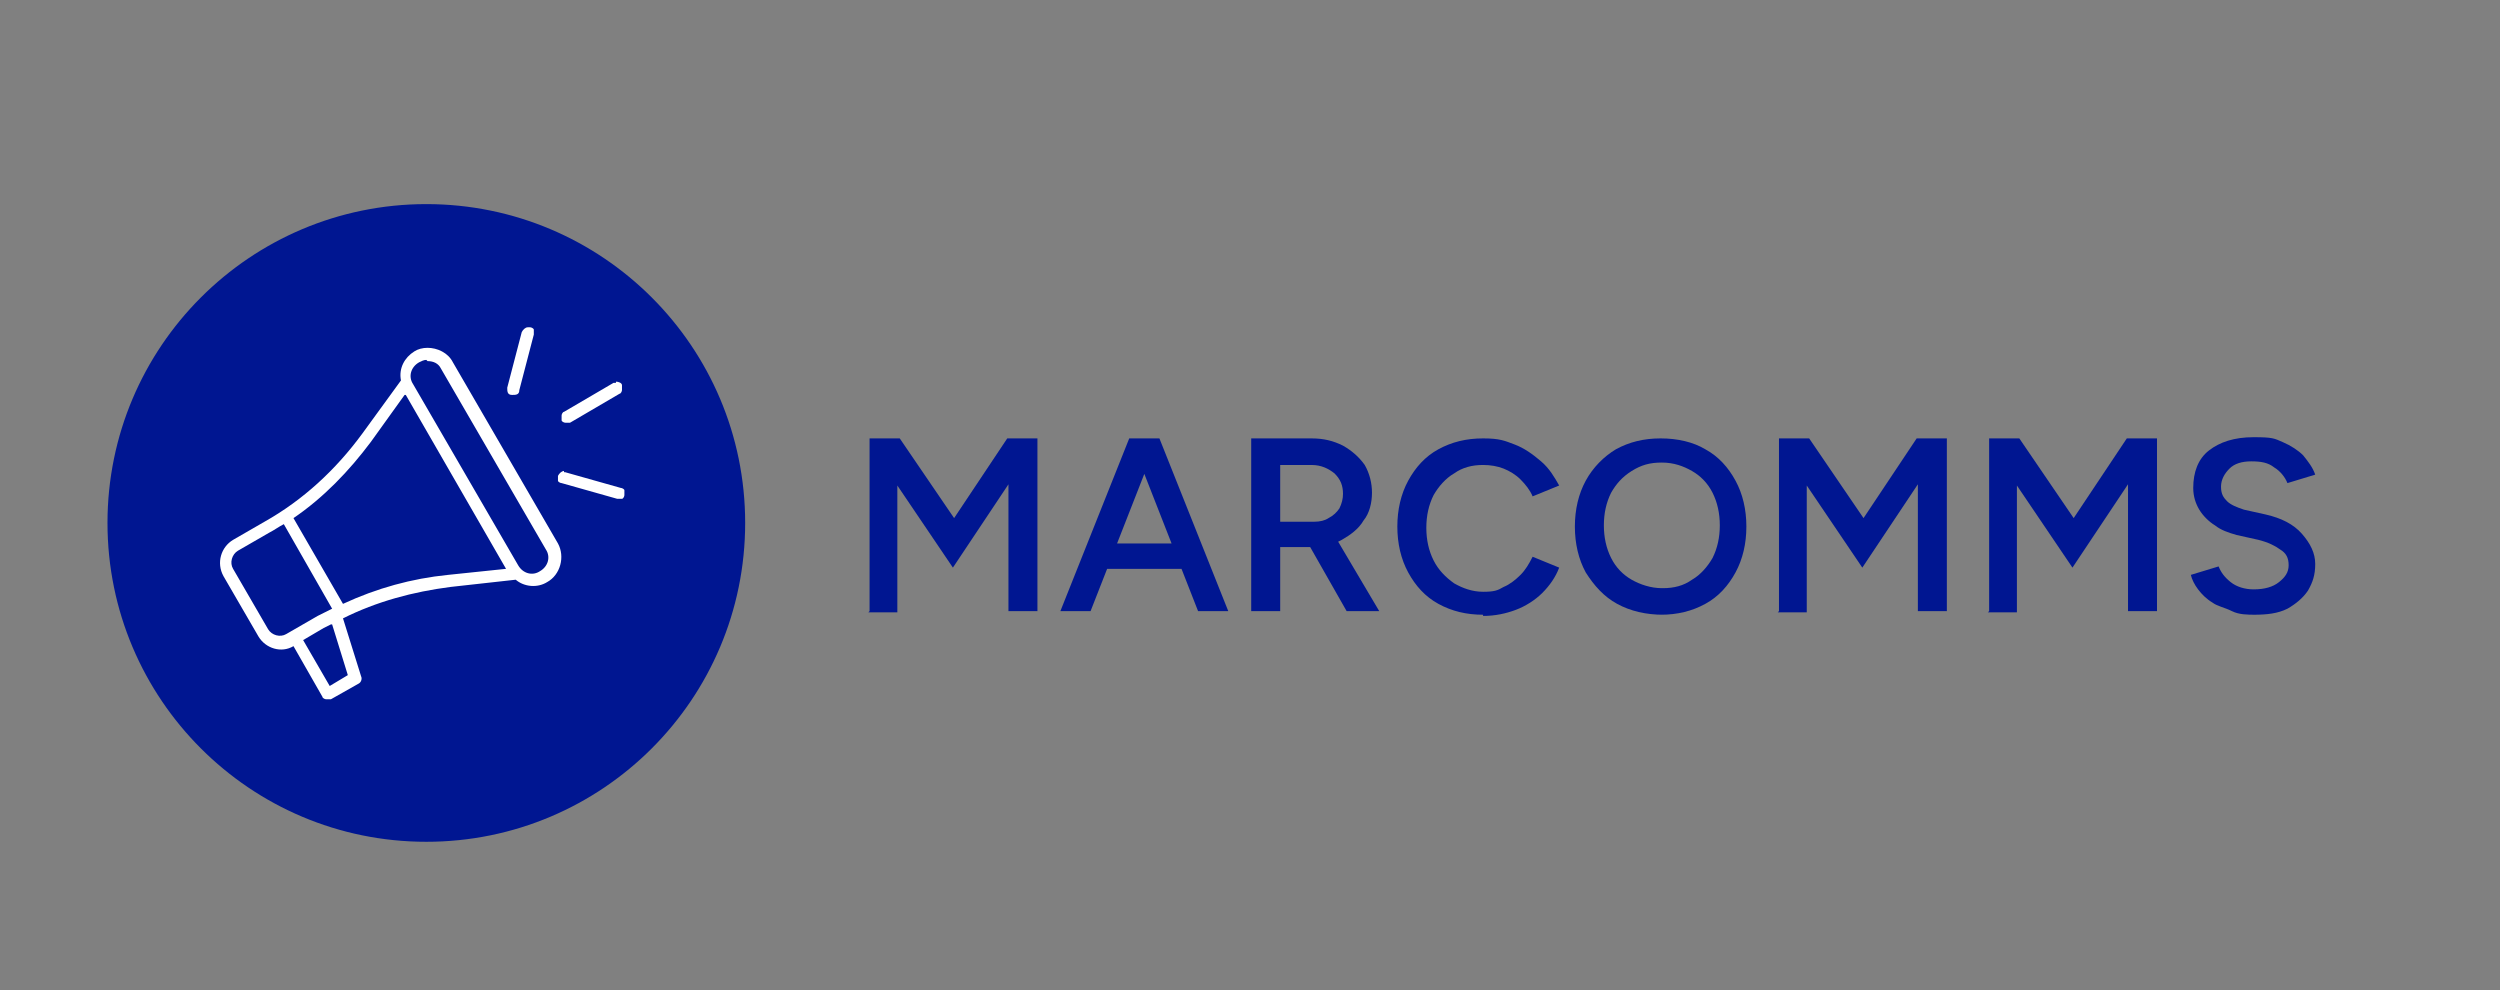 <?xml version="1.0" encoding="UTF-8"?> <svg xmlns="http://www.w3.org/2000/svg" id="Layer_1" data-name="Layer 1" version="1.1" viewBox="0 0 207 82"><rect x="0" y="0" width="207" height="82" fill="#808080" stroke="none"/><defs><style> .cls-1 { fill: #001691; } .cls-1, .cls-2 { stroke-width: 0px; } .cls-2 { fill: #fff; } </style></defs><circle class="cls-1" cx="35.3" cy="43.3" r="26.4"></circle><g><path class="cls-1" d="M72,50.6v-14.3h2.5l4.5,6.6,4.4-6.6h2.5v14.3h-2.4v-10.5l-4.6,6.9-4.6-6.8v10.5h-2.4Z"></path><path class="cls-1" d="M87.8,50.6l5.7-14.3h2.4l-5.6,14.3h-2.5ZM90.5,47.1v-2.1h8.5v2.1h-8.5ZM99.2,50.6l-5.6-14.3h2.4l5.7,14.3h-2.5Z"></path><path class="cls-1" d="M103.6,50.6v-14.3h5c1,0,1.8.2,2.6.6.7.4,1.3.9,1.8,1.6.4.7.6,1.5.6,2.3s-.2,1.7-.7,2.3c-.4.7-1.1,1.2-1.8,1.6s-1.7.6-2.6.6h-2.5v5.3h-2.4ZM106,43.2h2.8c.5,0,.9-.1,1.2-.3.4-.2.7-.5.9-.8.2-.4.3-.8.3-1.2,0-.7-.2-1.2-.7-1.7-.5-.4-1.1-.7-1.9-.7h-2.6v4.7ZM111.5,50.6l-3.3-5.8,1.8-1.3,4.2,7.1h-2.7Z"></path><path class="cls-1" d="M122.8,50.9c-1.4,0-2.6-.3-3.7-.9-1.1-.6-1.9-1.5-2.5-2.6-.6-1.1-.9-2.4-.9-3.8s.3-2.7.9-3.8c.6-1.1,1.4-2,2.5-2.6,1.1-.6,2.3-.9,3.7-.9s1.8.2,2.6.5c.8.3,1.5.8,2.2,1.4s1.1,1.3,1.5,2l-2.2.9c-.2-.5-.6-1-1-1.4-.4-.4-.9-.7-1.4-.9-.5-.2-1.1-.3-1.7-.3-.9,0-1.7.2-2.4.7-.7.4-1.3,1.1-1.7,1.8-.4.8-.6,1.7-.6,2.7s.2,1.9.6,2.7c.4.8,1,1.4,1.7,1.9.7.4,1.5.7,2.4.7s1.2-.1,1.7-.4c.5-.2,1-.6,1.4-1,.4-.4.7-.9,1-1.5l2.2.9c-.3.8-.8,1.5-1.4,2.1-.6.6-1.4,1.1-2.2,1.4-.8.3-1.7.5-2.7.5Z"></path><path class="cls-1" d="M137.7,50.9c-1.4,0-2.7-.3-3.8-.9-1.1-.6-1.9-1.5-2.6-2.6-.6-1.1-.9-2.4-.9-3.8s.3-2.7.9-3.8c.6-1.1,1.5-2,2.5-2.6,1.1-.6,2.3-.9,3.7-.9s2.7.3,3.7.9c1.1.6,1.9,1.5,2.5,2.6.6,1.1.9,2.4.9,3.8s-.3,2.7-.9,3.8c-.6,1.1-1.4,2-2.5,2.6-1.1.6-2.3.9-3.7.9ZM137.7,48.7c.9,0,1.7-.2,2.4-.7.7-.4,1.3-1.1,1.7-1.8.4-.8.6-1.7.6-2.7s-.2-1.9-.6-2.7-1-1.4-1.7-1.8-1.5-.7-2.5-.7-1.7.2-2.5.7-1.3,1.1-1.7,1.8c-.4.8-.6,1.7-.6,2.7s.2,1.9.6,2.7c.4.8,1,1.4,1.7,1.8.7.4,1.6.7,2.5.7Z"></path><path class="cls-1" d="M147.3,50.6v-14.3h2.5l4.5,6.6,4.4-6.6h2.5v14.3h-2.4v-10.5l-4.6,6.9-4.6-6.8v10.5h-2.4Z"></path><path class="cls-1" d="M164.7,50.6v-14.3h2.5l4.5,6.6,4.4-6.6h2.5v14.3h-2.4v-10.5l-4.6,6.9-4.6-6.8v10.5h-2.4Z"></path><path class="cls-1" d="M186.8,50.9c-.7,0-1.4,0-2-.3s-1.2-.4-1.6-.7c-.5-.3-.9-.7-1.2-1.1s-.5-.8-.6-1.2l2.3-.7c.2.5.5.9,1,1.3.5.4,1.2.6,1.9.6.9,0,1.6-.2,2.1-.6.5-.4.8-.8.8-1.4s-.2-1-.7-1.3c-.4-.3-1-.6-1.8-.8l-1.8-.4c-.7-.2-1.3-.4-1.8-.8-.5-.3-1-.8-1.3-1.3-.3-.5-.5-1.1-.5-1.8,0-1.3.4-2.4,1.3-3.1s2.1-1.1,3.7-1.1,1.7.1,2.4.4c.7.3,1.3.7,1.7,1.1.4.5.8,1,1,1.6l-2.3.7c-.2-.5-.6-1-1.1-1.3-.5-.4-1.1-.5-1.9-.5s-1.4.2-1.8.6c-.4.4-.7.9-.7,1.5s.2.9.5,1.2.8.5,1.4.7l1.8.4c1.3.3,2.3.8,3,1.6.7.8,1.1,1.6,1.1,2.5s-.2,1.5-.6,2.2c-.4.6-1,1.1-1.7,1.5-.8.4-1.7.5-2.8.5Z"></path></g><path class="cls-2" d="M43.7,27.1c-.2,0-.4.2-.5.4l-1.2,4.6c0,.3,0,.6.4.6.3,0,.6,0,.6-.4l1.2-4.6h0c0-.1,0-.3,0-.4,0-.1-.2-.2-.3-.2,0,0,0,0-.1,0h0ZM35.4,28.8c-.4,0-.8.1-1.1.3-.8.5-1.3,1.4-1.1,2.4l-3.2,4.4c-2.2,3-4.9,5.5-8.1,7.3l-2.6,1.5c-1,.6-1.4,1.9-.8,3l2.9,5c.6,1,1.9,1.4,2.9.8l2.4,4.2h0c0,.1.2.2.3.2.1,0,.3,0,.4,0l2.3-1.3c.2-.1.3-.4.2-.6l-1.5-4.8c2.8-1.4,5.8-2.2,8.9-2.6l5.4-.6c.7.6,1.8.7,2.6.2,1.1-.6,1.5-2.1.9-3.2l-8.7-15c-.4-.8-1.3-1.2-2.1-1.2h0ZM35.4,29.9c.5,0,.9.2,1.1.6l8.7,15c.4.6.2,1.4-.5,1.8-.6.4-1.4.2-1.8-.5l-8.7-15c-.4-.6-.2-1.4.5-1.8.2-.1.4-.2.6-.2h0ZM51,31.7c0,0-.2,0-.2,0l-4.1,2.4c-.1,0-.2.2-.2.3,0,.1,0,.3,0,.4,0,.1.2.2.3.2.1,0,.3,0,.4,0l4.1-2.4h0c.1,0,.2-.2.2-.3,0-.1,0-.3,0-.4,0-.2-.3-.3-.5-.3h0ZM33.6,32.7l8.3,14.4-4.8.5c-3,.3-5.9,1.1-8.7,2.4l-4.1-7.1c2.5-1.7,4.6-3.9,6.4-6.3l2.8-3.9ZM46.7,39h0c-.2,0-.4.2-.5.4,0,.1,0,.3,0,.4,0,.1.2.2.3.2l4.6,1.3c.1,0,.3,0,.4,0,.1,0,.2-.2.2-.3,0-.1,0-.3,0-.4,0-.1-.2-.2-.3-.2l-4.6-1.3s0,0-.1,0h0ZM23.5,43.4l4,7c-.4.2-.8.4-1.2.6l-2.6,1.5c-.5.3-1.2.1-1.5-.4l-2.9-5c-.3-.5-.1-1.2.4-1.5l2.6-1.5c.4-.2.8-.5,1.2-.7h0ZM27.5,51.7l1.3,4.2-1.5.9-2.2-3.8,1.7-1c.2-.1.4-.2.6-.3h0Z"></path></svg> 